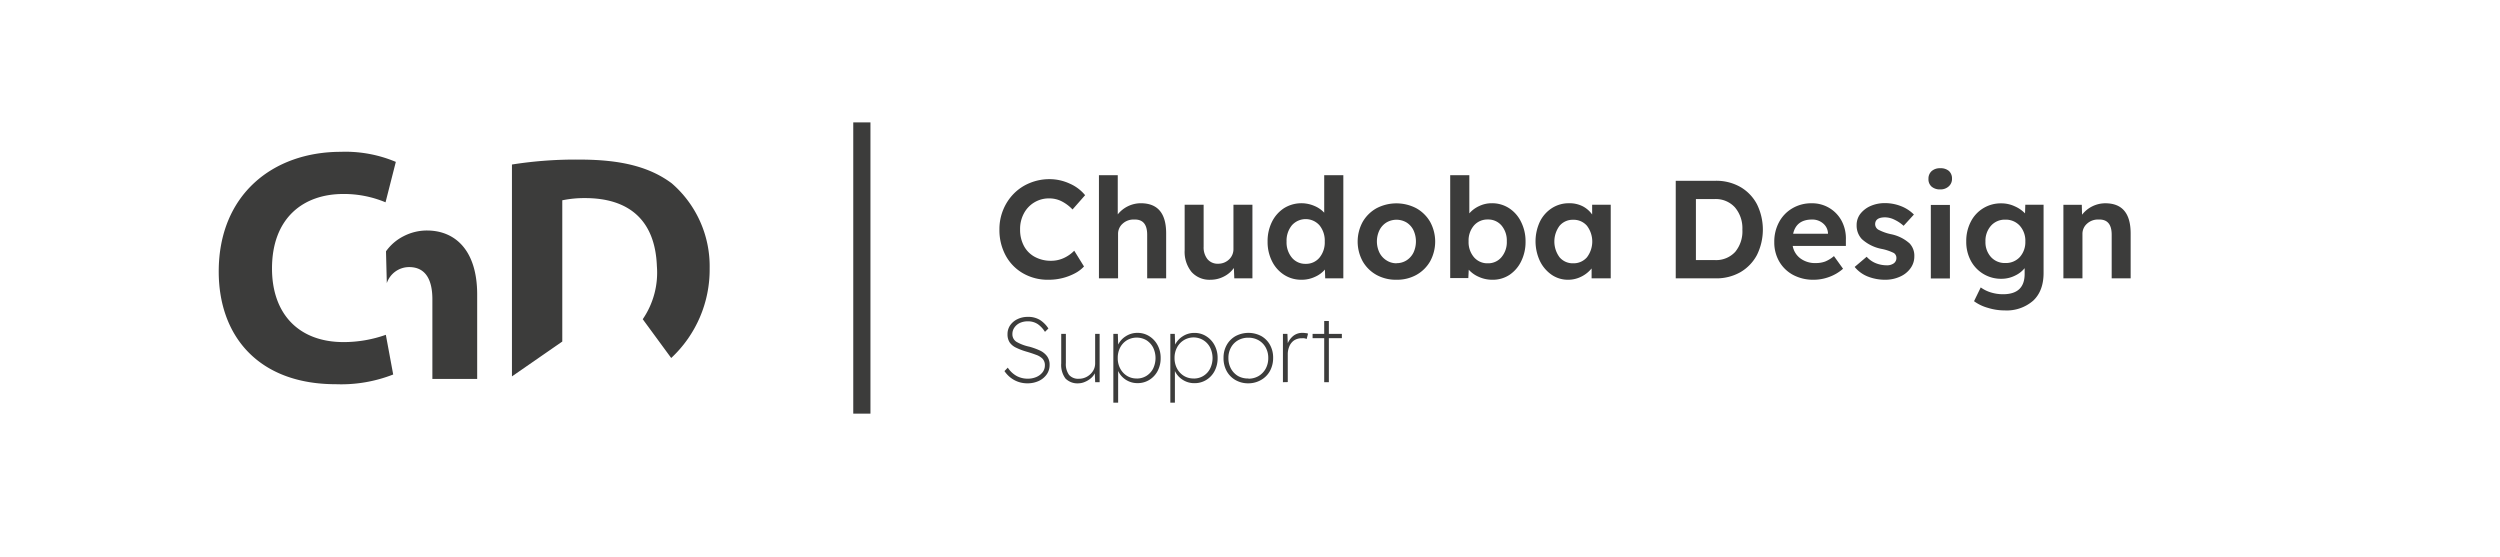 <svg id="Layer_1" data-name="Layer 1" xmlns="http://www.w3.org/2000/svg" viewBox="0 0 645.67 143.78"><defs><style>.cls-1{fill:#3c3c3b;}</style></defs><rect class="cls-1" x="220.37" y="31.61" width="4.44" height="75.22"/><path class="cls-1" d="M265.34,99a7,7,0,0,1-3.33-.81,7.26,7.26,0,0,1-2.59-2.35l.86-.89a6.52,6.52,0,0,0,2.35,2.19,6,6,0,0,0,2.76.66,5.52,5.52,0,0,0,2.28-.44,4,4,0,0,0,1.6-1.22,2.88,2.88,0,0,0,.59-1.77,2.42,2.42,0,0,0-.62-1.74,4.43,4.43,0,0,0-1.68-1c-.71-.27-1.54-.55-2.48-.82a16.72,16.72,0,0,1-2.63-1,4.22,4.22,0,0,1-1.67-1.35,3.74,3.74,0,0,1-.57-2.15A4,4,0,0,1,260.9,84a4.81,4.81,0,0,1,1.89-1.58,6,6,0,0,1,2.65-.58,5.74,5.74,0,0,1,3.19.82,7.3,7.3,0,0,1,2.14,2.18l-.89.87a6.69,6.69,0,0,0-1.86-2,4.5,4.5,0,0,0-2.58-.72,4.78,4.78,0,0,0-2.05.42A3.52,3.52,0,0,0,262,84.58a2.86,2.86,0,0,0-.53,1.7,2.28,2.28,0,0,0,1.05,2,11.22,11.22,0,0,0,3.34,1.26,17.88,17.88,0,0,1,2.75,1A4.85,4.85,0,0,1,270.42,92a3.68,3.68,0,0,1,.66,2.27,4.14,4.14,0,0,1-.74,2.41,5.14,5.14,0,0,1-2,1.68A6.84,6.84,0,0,1,265.34,99Z"/><path class="cls-1" d="M278.59,99a4.34,4.34,0,0,1-3.41-1.24,5.86,5.86,0,0,1-1.1-3.92V86.23h1.2v7.52a4.73,4.73,0,0,0,.82,3.07,3.09,3.09,0,0,0,2.52,1,4.17,4.17,0,0,0,2.13-.55,4.35,4.35,0,0,0,1.53-1.45,3.64,3.64,0,0,0,.56-1.93V86.23H284V98.71h-1.15l-.1-2.3a3.86,3.86,0,0,1-1,1.27,5.69,5.69,0,0,1-1.51.93A4.38,4.38,0,0,1,278.59,99Z"/><path class="cls-1" d="M287.54,104V86.23h1.16l.09,2.76a5.34,5.34,0,0,1,2-2.17,5.43,5.43,0,0,1,3-.85,5.6,5.6,0,0,1,3,.84,6.05,6.05,0,0,1,2.16,2.3,6.85,6.85,0,0,1,.81,3.36,7,7,0,0,1-.78,3.34,5.94,5.94,0,0,1-2.14,2.3,5.67,5.67,0,0,1-3.06.84,5.46,5.46,0,0,1-5-3.14V104Zm6-6.24a4.66,4.66,0,0,0,2.54-.68,4.76,4.76,0,0,0,1.73-1.88,6.25,6.25,0,0,0,0-5.45,5,5,0,0,0-1.74-1.89,5,5,0,0,0-5,0,4.83,4.83,0,0,0-1.76,1.88,5.72,5.72,0,0,0-.63,2.72,5.56,5.56,0,0,0,.65,2.75,4.92,4.92,0,0,0,1.75,1.87A4.62,4.62,0,0,0,293.57,97.75Z"/><path class="cls-1" d="M302.26,104V86.23h1.15L303.5,89a5.49,5.49,0,0,1,2-2.17,5.43,5.43,0,0,1,3-.85,5.57,5.57,0,0,1,3,.84,6.05,6.05,0,0,1,2.16,2.3,6.85,6.85,0,0,1,.81,3.36,7,7,0,0,1-.78,3.34,5.86,5.86,0,0,1-2.14,2.3,5.67,5.67,0,0,1-3.06.84,5.44,5.44,0,0,1-3.05-.88,5.38,5.38,0,0,1-2-2.26V104Zm6-6.24a4.65,4.65,0,0,0,4.27-2.56,6.16,6.16,0,0,0,0-5.45,4.81,4.81,0,0,0-1.74-1.89,4.82,4.82,0,0,0-6.8,1.88,5.61,5.61,0,0,0-.64,2.72A5.67,5.67,0,0,0,304,95.2a4.92,4.92,0,0,0,1.75,1.87A4.67,4.67,0,0,0,308.28,97.75Z"/><path class="cls-1" d="M322.42,99a6.54,6.54,0,0,1-3.33-.84,6,6,0,0,1-2.28-2.32A6.89,6.89,0,0,1,316,92.4a6.6,6.6,0,0,1,.83-3.32,6,6,0,0,1,2.28-2.28,7.08,7.08,0,0,1,6.65,0A5.92,5.92,0,0,1,328,89.08a6.69,6.69,0,0,1,.81,3.32,7,7,0,0,1-.81,3.39,6,6,0,0,1-2.27,2.32A6.53,6.53,0,0,1,322.42,99Zm0-1.2a5.11,5.11,0,0,0,2.65-.69,5,5,0,0,0,1.82-1.9,5.63,5.63,0,0,0,.66-2.76,5.45,5.45,0,0,0-.66-2.7,4.85,4.85,0,0,0-1.82-1.86,5.19,5.19,0,0,0-2.65-.67,5.25,5.25,0,0,0-2.68.67,4.79,4.79,0,0,0-1.82,1.86,5.45,5.45,0,0,0-.66,2.7,5.63,5.63,0,0,0,.66,2.76,5,5,0,0,0,1.82,1.9A5.17,5.17,0,0,0,322.42,97.75Z"/><path class="cls-1" d="M331.34,98.71V86.23h1.16l.09,2.4A5.12,5.12,0,0,1,334,86.76a3.73,3.73,0,0,1,2.44-.79,4.59,4.59,0,0,1,.76.06c.23,0,.44.08.63.13l-.36,1.39a2.8,2.8,0,0,0-.65-.19,3.86,3.86,0,0,0-.55,0,3.6,3.6,0,0,0-2.11.59A3.55,3.55,0,0,0,333,89.44a5.11,5.11,0,0,0-.41,2v7.24Z"/><path class="cls-1" d="M342,98.71V87.34h-3V86.23h3V82.9h1.2v3.33h3.36v1.11H343.2V98.71Z"/><path class="cls-1" d="M270.76,72.25a12.77,12.77,0,0,1-6.54-1.66A11.7,11.7,0,0,1,259.74,66a13.77,13.77,0,0,1-1.62-6.78,13.06,13.06,0,0,1,1-5.1A12.86,12.86,0,0,1,261.85,50a12.22,12.22,0,0,1,4.1-2.73,13.19,13.19,0,0,1,5.09-1,12.45,12.45,0,0,1,5.21,1.14,10.6,10.6,0,0,1,4,3L277,54.1A10.29,10.29,0,0,0,274.21,52a7,7,0,0,0-3.2-.76,7.26,7.26,0,0,0-6.55,3.84,8.41,8.41,0,0,0-1,4.19,8.77,8.77,0,0,0,1,4.27,6.85,6.85,0,0,0,2.81,2.81,8.62,8.62,0,0,0,4.19,1,7.76,7.76,0,0,0,3.31-.72,9,9,0,0,0,2.67-1.88l2.52,4.07a8.54,8.54,0,0,1-2.34,1.77,14.22,14.22,0,0,1-3.26,1.24A14.57,14.57,0,0,1,270.76,72.25Z"/><path class="cls-1" d="M283.82,71.89V45.25h4.86V55.37a7.67,7.67,0,0,1,5.94-2.88q6.56,0,6.56,7.77V71.89h-4.9V60.62q0-4.07-3.42-3.92a4.13,4.13,0,0,0-2.93,1.08,3.48,3.48,0,0,0-1.17,2.66V71.89Z"/><path class="cls-1" d="M312.66,72.25a6.19,6.19,0,0,1-4.91-2,8.22,8.22,0,0,1-1.79-5.6V52.88h4.9V63.72a4.84,4.84,0,0,0,1,3.22,3.38,3.38,0,0,0,2.72,1.17A4,4,0,0,0,317.43,67a3.63,3.63,0,0,0,1.13-2.77V52.88h4.9v19h-4.68l-.11-2.67a7,7,0,0,1-2.57,2.2A7.43,7.43,0,0,1,312.66,72.25Z"/><path class="cls-1" d="M336.13,72.25a8.13,8.13,0,0,1-4.5-1.28,8.77,8.77,0,0,1-3.11-3.51,11,11,0,0,1-1.14-5.07,11.12,11.12,0,0,1,1.14-5.12,8.91,8.91,0,0,1,3.11-3.51,8.5,8.5,0,0,1,7.8-.59A7.23,7.23,0,0,1,342,54.93V45.25h4.94V71.89h-4.68l-.08-2.27a7.11,7.11,0,0,1-2.55,1.87A8,8,0,0,1,336.13,72.25Zm1.08-4.11a4.47,4.47,0,0,0,3.57-1.6,6.16,6.16,0,0,0,1.36-4.15,6.26,6.26,0,0,0-1.36-4.2,4.77,4.77,0,0,0-7.13,0,6.26,6.26,0,0,0-1.37,4.2,6.16,6.16,0,0,0,1.37,4.15A4.45,4.45,0,0,0,337.21,68.14Z"/><path class="cls-1" d="M360.68,72.25A10.39,10.39,0,0,1,355.5,71a9.31,9.31,0,0,1-3.56-3.51,10.63,10.63,0,0,1,0-10.19,9.45,9.45,0,0,1,3.56-3.51,11.08,11.08,0,0,1,10.3,0,9.45,9.45,0,0,1,3.56,3.51,10.63,10.63,0,0,1,0,10.19A9.31,9.31,0,0,1,365.8,71,10.29,10.29,0,0,1,360.68,72.25Zm0-4.28a4.75,4.75,0,0,0,2.6-.74,5,5,0,0,0,1.78-2,6.9,6.9,0,0,0,0-5.76,4.88,4.88,0,0,0-1.78-2,5.09,5.09,0,0,0-5.22,0,4.93,4.93,0,0,0-1.8,2,6.71,6.71,0,0,0,0,5.76,5,5,0,0,0,1.8,2A4.75,4.75,0,0,0,360.68,68Z"/><path class="cls-1" d="M385.38,72.25a8.31,8.31,0,0,1-3.44-.74,7.51,7.51,0,0,1-2.61-1.85l-.11,2.16h-4.68V45.25h4.94v9.86a7.42,7.42,0,0,1,2.5-1.87,7.51,7.51,0,0,1,3.29-.75,8.06,8.06,0,0,1,4.45,1.26,8.68,8.68,0,0,1,3.09,3.49A11.08,11.08,0,0,1,394,62.35a11.2,11.2,0,0,1-1.12,5.11,8.84,8.84,0,0,1-3,3.51A7.81,7.81,0,0,1,385.38,72.25ZM384.26,68a4.44,4.44,0,0,0,3.53-1.59,6,6,0,0,0,1.37-4.1,6,6,0,0,0-1.35-4.05,4.47,4.47,0,0,0-3.55-1.57,4.59,4.59,0,0,0-3.6,1.57,5.93,5.93,0,0,0-1.37,4.05,6,6,0,0,0,1.37,4.1A4.54,4.54,0,0,0,384.26,68Z"/><path class="cls-1" d="M405,72.25a7.4,7.4,0,0,1-4.28-1.3,9.17,9.17,0,0,1-3-3.52,12,12,0,0,1,0-10.21,8.68,8.68,0,0,1,3.09-3.47,8.06,8.06,0,0,1,4.45-1.26,7.5,7.5,0,0,1,3.53.8,6.87,6.87,0,0,1,2.41,2.11V52.88H416v19h-4.94V69.33a7.91,7.91,0,0,1-2.61,2.09A7.51,7.51,0,0,1,405,72.25ZM406.29,68a4.54,4.54,0,0,0,3.57-1.55,6.73,6.73,0,0,0,0-8.14,4.54,4.54,0,0,0-3.57-1.55,4.44,4.44,0,0,0-3.5,1.55,6.81,6.81,0,0,0,0,8.14A4.44,4.44,0,0,0,406.29,68Z"/><path class="cls-1" d="M432.79,71.89V46.69h10.26a12.55,12.55,0,0,1,6.43,1.6,11.18,11.18,0,0,1,4.28,4.45,14.83,14.83,0,0,1,0,13.12,11.28,11.28,0,0,1-4.26,4.43,12.55,12.55,0,0,1-6.45,1.6Zm10.08-20.48H438V67.17h4.89a6.7,6.7,0,0,0,5.26-2.12A8.33,8.33,0,0,0,450,59.29a8.29,8.29,0,0,0-1.93-5.74A6.68,6.68,0,0,0,442.87,51.41Z"/><path class="cls-1" d="M468.47,72.25A11,11,0,0,1,463.1,71a9.1,9.1,0,0,1-3.58-3.46,9.83,9.83,0,0,1-1.28-5,10.58,10.58,0,0,1,1.25-5.2,9.09,9.09,0,0,1,3.42-3.54,9.56,9.56,0,0,1,5-1.3,8.6,8.6,0,0,1,7.76,4.61,9.72,9.72,0,0,1,1.06,4.86l0,1.55H463a5.12,5.12,0,0,0,2,3.23,6.36,6.36,0,0,0,4,1.19,6.83,6.83,0,0,0,2.36-.39,8.27,8.27,0,0,0,2.29-1.41L476,69.41a11.08,11.08,0,0,1-3.54,2.1A11.51,11.51,0,0,1,468.47,72.25ZM468,56.7q-4.06,0-4.89,3.67h9v-.15a3.5,3.5,0,0,0-1.28-2.53A4.23,4.23,0,0,0,468,56.7Z"/><path class="cls-1" d="M487,72.25a12.09,12.09,0,0,1-4.68-.86A8.28,8.28,0,0,1,479,68.94l3.1-2.63A6.31,6.31,0,0,0,484.52,68a7.68,7.68,0,0,0,2.77.52,3,3,0,0,0,1.8-.5,1.66,1.66,0,0,0,.69-1.41,1.5,1.5,0,0,0-.65-1.26A12.61,12.61,0,0,0,486,64.29a10.51,10.51,0,0,1-5.15-2.55,5.06,5.06,0,0,1-1.34-3.57,4.7,4.7,0,0,1,1-3,6.82,6.82,0,0,1,2.67-2,9.07,9.07,0,0,1,3.6-.71,11.21,11.21,0,0,1,4.21.79,9.51,9.51,0,0,1,3.31,2.16l-2.66,2.91a9.63,9.63,0,0,0-2.32-1.56,5.7,5.7,0,0,0-2.44-.63c-1.72,0-2.59.6-2.59,1.8a1.69,1.69,0,0,0,.79,1.37,12.68,12.68,0,0,0,3.28,1.18,10.23,10.23,0,0,1,4.82,2.38,4.6,4.6,0,0,1,1.23,3.35,5.13,5.13,0,0,1-1,3.09,6.5,6.5,0,0,1-2.68,2.14A9,9,0,0,1,487,72.25Z"/><path class="cls-1" d="M501.12,48.92a3.27,3.27,0,0,1-2.25-.72,2.51,2.51,0,0,1-.81-2,2.6,2.6,0,0,1,.81-2,3.19,3.19,0,0,1,2.25-.75,3.24,3.24,0,0,1,2.23.71,2.61,2.61,0,0,1,.79,2,2.53,2.53,0,0,1-.81,1.94A3.09,3.09,0,0,1,501.12,48.92Zm-2.45,23v-19h4.93v19Z"/><path class="cls-1" d="M517.75,80.17a14.68,14.68,0,0,1-4.37-.67,11,11,0,0,1-3.55-1.71l1.73-3.56a8.8,8.8,0,0,0,2.64,1.3,10.67,10.67,0,0,0,3.12.46q5.58,0,5.58-5.25V69.26a7,7,0,0,1-2.5,1.93A7.73,7.73,0,0,1,517,72a8.8,8.8,0,0,1-8-4.66,10.28,10.28,0,0,1-1.18-5,10.77,10.77,0,0,1,1.17-5.07,8.64,8.64,0,0,1,7.83-4.75,8.11,8.11,0,0,1,3.54.77A8.22,8.22,0,0,1,523,55.11l.07-2.23h4.72V70.49q0,4.64-2.68,7.16A10.39,10.39,0,0,1,517.75,80.17Zm.14-12.24a4.89,4.89,0,0,0,3.77-1.55,5.75,5.75,0,0,0,1.42-4,5.82,5.82,0,0,0-1.44-4.09,4.87,4.87,0,0,0-3.75-1.56,4.75,4.75,0,0,0-3.69,1.58,5.85,5.85,0,0,0-1.42,4.07,5.7,5.7,0,0,0,1.42,4A4.79,4.79,0,0,0,517.89,67.93Z"/><path class="cls-1" d="M532.91,71.89v-19h4.75l.07,2.56a7.65,7.65,0,0,1,6-2.95q6.54,0,6.55,7.77V71.89h-4.9V60.62q0-4.07-3.42-3.92A4.16,4.16,0,0,0,539,57.78a3.48,3.48,0,0,0-1.17,2.66V71.89Z"/><path class="cls-1" d="M101.55,96.72a36.8,36.8,0,0,1-14.82,2.51c-20,0-30.24-12.46-30.24-29.1,0-19.86,14-30.92,31.52-30.92a33.49,33.49,0,0,1,14.22,2.6L99.57,52.25A27.79,27.79,0,0,0,88.66,50.1c-10.36,0-18.41,6.23-18.41,19.25,0,11.66,6.84,19,18.49,19a32.68,32.68,0,0,0,10.91-1.88Z"/><path class="cls-1" d="M99.69,64.91A12.46,12.46,0,0,1,104.24,61a13.12,13.12,0,0,1,6-1.47c7.36,0,13,5.16,13,16.53V97.86H111.67V77.28c0-4.92-1.68-8.3-6-8.3a6.09,6.09,0,0,0-5.77,4.14"/><path class="cls-1" d="M173.35,92.46a31.2,31.2,0,0,0,9.93-23.19,28.31,28.31,0,0,0-9.8-21.93c-5.49-4.08-12.67-6.12-23.72-6.12a105.11,105.11,0,0,0-17.54,1.27V97.21l13-9V51.73a28.22,28.22,0,0,1,5.87-.57c11.3,0,18.11,5.65,18.56,17.54A21.31,21.31,0,0,1,166,82.44Z"/></svg>